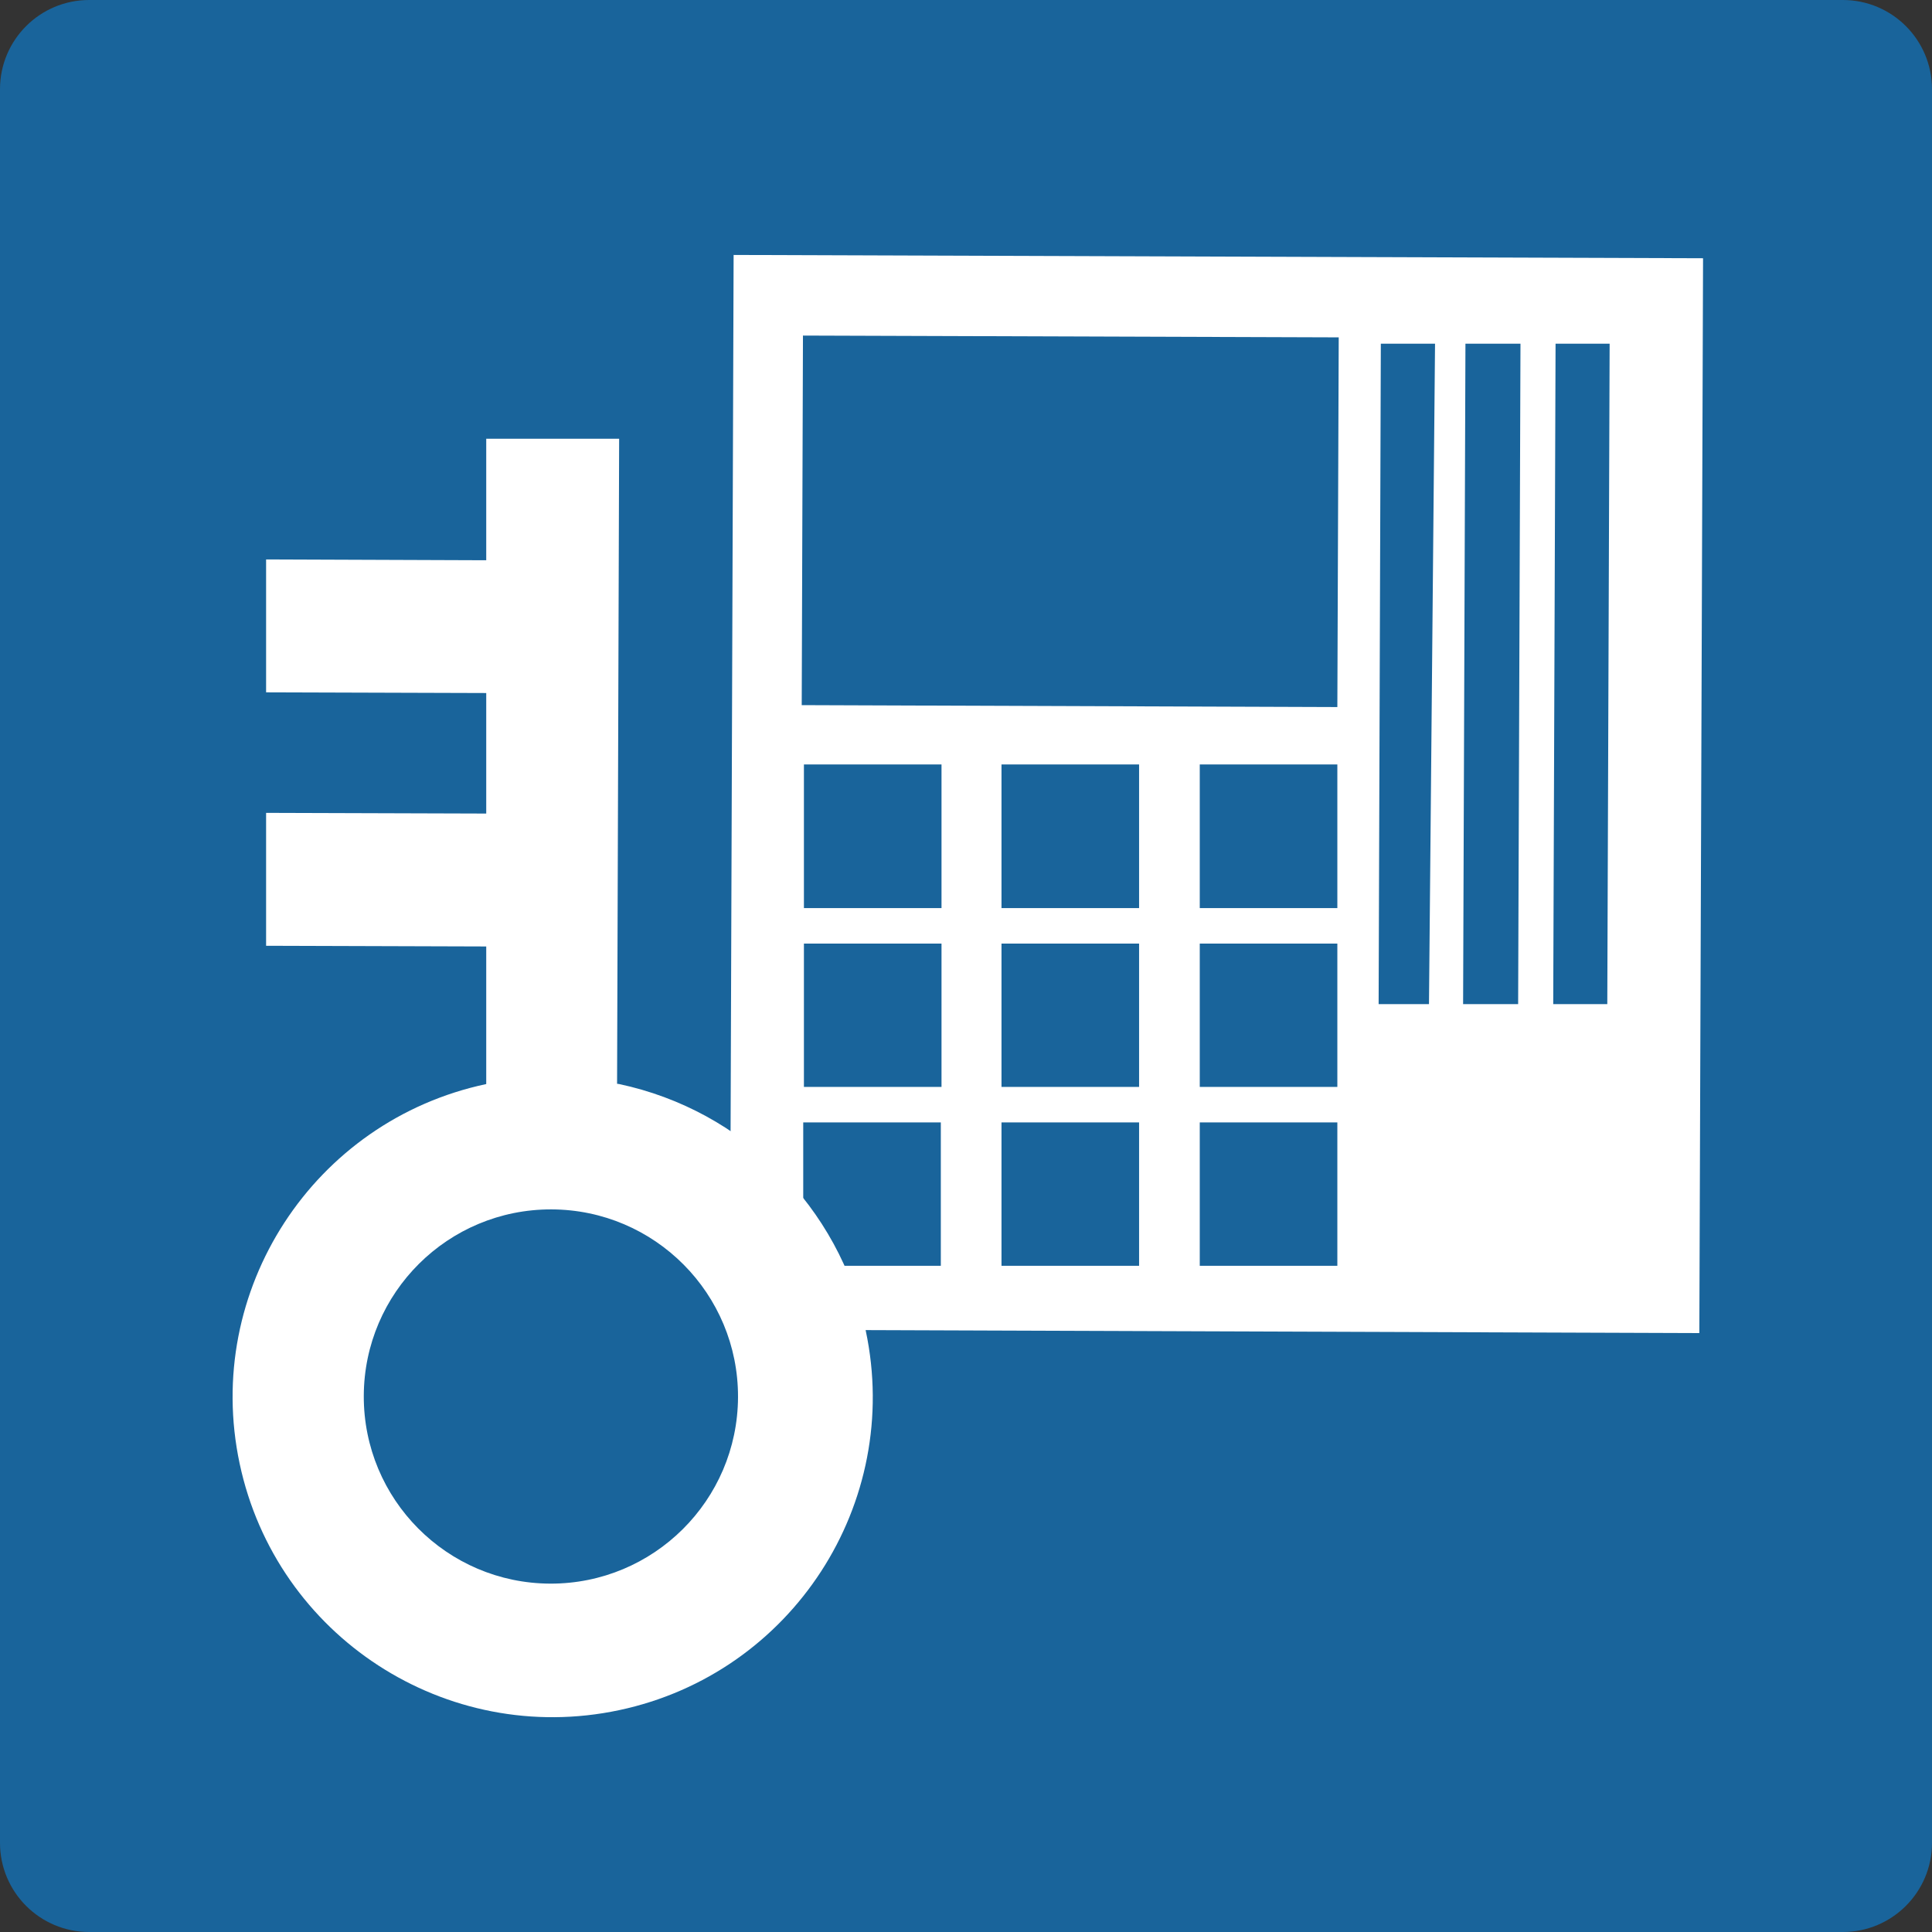 <?xml version="1.0" encoding="utf-8"?>
<svg xmlns="http://www.w3.org/2000/svg" xmlns:xlink="http://www.w3.org/1999/xlink" width="140.42" height="140.42">
  <rect width="100%" height="100%" fill="#333333" stroke="none"/>
  <path fill="#19649B" d="M6.48 0h127.46c3.579 0 6.48 2.901 6.48 6.48v127.46c0 3.579-2.901 6.48-6.48 6.48H6.48c-3.579 0-6.48-2.901-6.48-6.48V6.48C0 2.901 2.901 0 6.48 0z"/>
  <path fill="#FFF" d="M53.05 96.64l70.46.25.27-78.12-70.46-.24-.27 78.11zM68.38 92h-10V81.58h10V92zm.05-13h-10V68.58h10V79zm0-13h-10V55.56h10V66zm14.36 26h-10V81.58h10V92zm0-13h-10V68.58h10V79zm0-13h-10V55.56h10V66zM97.2 92h-10V81.58h10V92zm0-13h-10V68.58h10V79zm0-13h-10V55.56h10V66zm0-14.61l-38.93-.14.09-26.86 38.94.13-.1 26.87zm6.66 21.59h-3.66l.16-48h3.94l-.44 48zm6.48 0h-4l.17-48h4l-.17 48zm6.48 0h-3.93l.17-48h3.93l-.17 48z"/>
  <path fill="#FFF" d="M44.85 78.77L45 31.89h-9.66v8.83l-16-.06v9.66l16 .05v8.76l-16-.05v9.66l16 .05v10c-12.566 2.668-20.591 15.017-17.923 27.583S32.434 126.964 45 124.296c12.566-2.668 20.591-15.017 17.923-27.583C61.014 87.722 53.991 80.699 45 78.79m-5 36.31c-7.511-.022-13.582-6.129-13.56-13.64.022-7.511 6.129-13.582 13.64-13.56s13.582 6.129 13.56 13.64v.01c-.033 7.505-6.135 13.567-13.64 13.55"/>
</svg>
